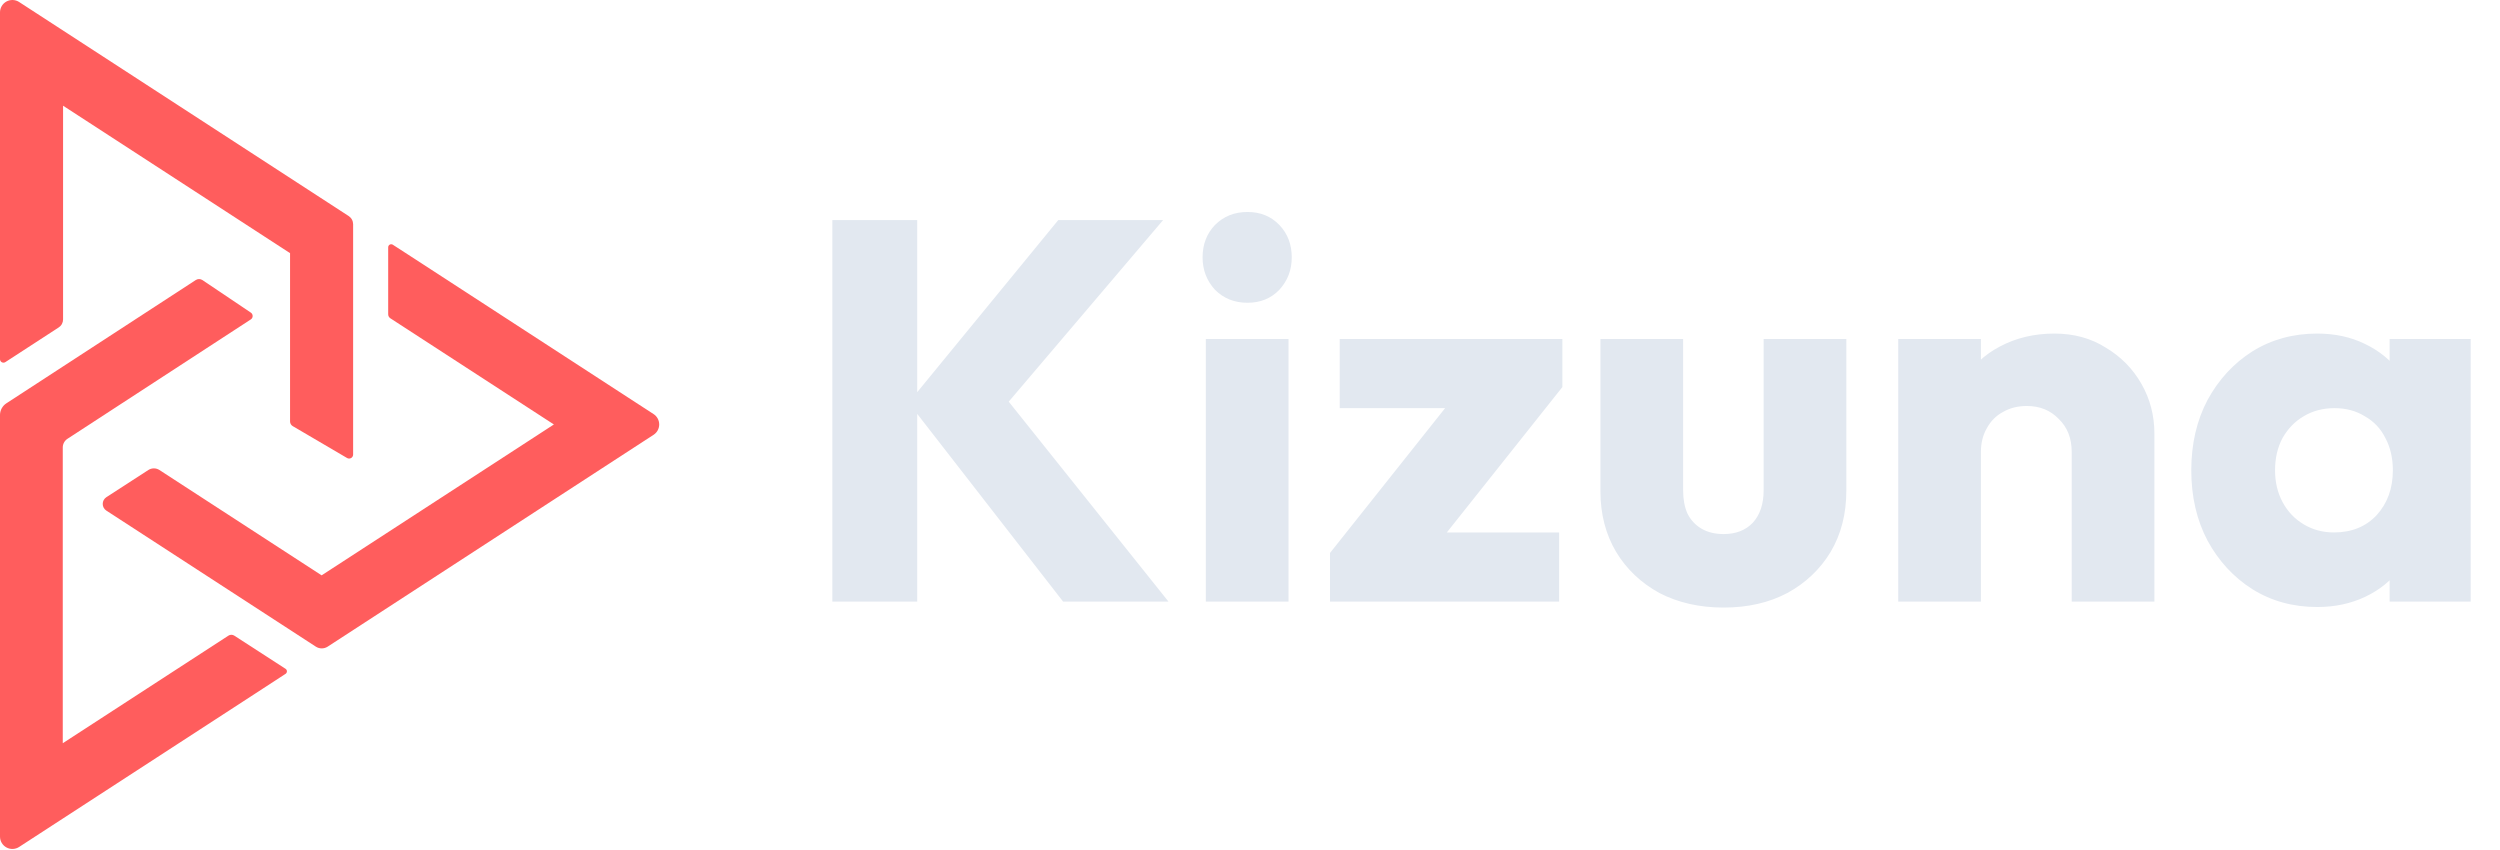 <svg width="2165" height="736" viewBox="0 0 2165 736" fill="none" xmlns="http://www.w3.org/2000/svg">
<path d="M566.01 358.594L557.02 352.767L356.503 222.495L340.353 212.041C339.952 211.739 339.473 211.558 338.972 211.521C338.471 211.484 337.971 211.591 337.53 211.831C337.089 212.071 336.726 212.433 336.485 212.873C336.244 213.314 336.135 213.814 336.171 214.315V272.173C336.169 272.864 336.341 273.543 336.669 274.151C336.998 274.758 337.474 275.273 338.053 275.649L472.141 362.697L479.667 367.584L472.141 372.471L278.522 498.248L138.084 407.045C136.65 406.11 134.975 405.613 133.263 405.613C131.551 405.613 129.876 406.11 128.441 407.045L92.117 430.564C91.146 431.192 90.348 432.053 89.795 433.069C89.243 434.085 88.953 435.223 88.953 436.379C88.953 437.535 89.243 438.673 89.795 439.689C90.348 440.704 91.146 441.565 92.117 442.193L273.531 560C275.053 560.985 276.827 561.508 278.64 561.508C280.453 561.508 282.227 560.985 283.749 560L557.125 382.297L566.114 376.469C567.586 375.484 568.79 374.149 569.62 372.585C570.449 371.02 570.878 369.275 570.867 367.504C570.857 365.733 570.408 363.992 569.56 362.438C568.713 360.883 567.493 359.562 566.01 358.594Z" fill="#FF5D5D"/>
<path d="M4.626 313.593L50.855 283.54C52.011 282.793 52.961 281.767 53.619 280.557C54.276 279.347 54.62 277.992 54.618 276.615V91.542L200.544 186.326L220.849 199.523L228.375 204.41L251.189 219.227V364.97C251.186 365.797 251.402 366.61 251.815 367.326C252.228 368.042 252.824 368.636 253.541 369.047L300.58 396.643C301.106 396.95 301.704 397.113 302.314 397.116C302.923 397.119 303.523 396.962 304.052 396.66C304.582 396.359 305.022 395.923 305.33 395.397C305.638 394.871 305.803 394.273 305.807 393.664V194.192C305.804 192.779 305.449 191.389 304.774 190.148C304.098 188.906 303.124 187.853 301.939 187.084L16.542 1.723C14.925 0.675 13.054 0.082 11.128 0.008C9.202 -0.066 7.292 0.38 5.598 1.3C3.905 2.221 2.491 3.581 1.506 5.237C0.52 6.894 0 8.786 0 10.713V311.241C0.031 311.765 0.198 312.272 0.485 312.711C0.773 313.15 1.17 313.506 1.638 313.744C2.106 313.982 2.628 314.093 3.152 314.067C3.676 314.04 4.184 313.877 4.626 313.593Z" fill="#FF5D5D"/>
<path d="M247.4 579.263L202.974 550.517C202.204 549.99 201.293 549.708 200.361 549.708C199.428 549.708 198.517 549.99 197.747 550.517L54.356 643.628V387.526C54.353 386.024 54.727 384.546 55.444 383.226C56.16 381.906 57.197 380.788 58.459 379.974L217.242 276.592C217.722 276.269 218.115 275.834 218.387 275.323C218.659 274.813 218.801 274.243 218.801 273.665C218.801 273.087 218.659 272.518 218.387 272.007C218.115 271.497 217.722 271.061 217.242 270.738L175.299 242.541C174.44 241.968 173.431 241.662 172.398 241.662C171.366 241.662 170.357 241.968 169.498 242.541L5.488 349.294C3.807 350.393 2.426 351.893 1.468 353.658C0.51 355.423 0.006 357.399 0 359.407V724.483C0 726.41 0.52 728.302 1.506 729.959C2.491 731.615 3.905 732.975 5.598 733.896C7.292 734.816 9.202 735.263 11.128 735.188C13.054 735.114 14.925 734.521 16.542 733.473L220.875 600.744L247.4 583.47C247.729 583.227 247.997 582.91 248.182 582.545C248.366 582.18 248.463 581.776 248.463 581.366C248.463 580.957 248.366 580.553 248.182 580.188C247.997 579.823 247.729 579.506 247.4 579.263Z" fill="#FF5D5D"/>
<path d="M920.66 521L786.812 348.776L916.448 190.592H1007.24L861.224 362.348V332.396L1011.92 521H920.66ZM720.824 521V190.592H794.3V521H720.824ZM1044.25 521V293.552H1115.85V521H1044.25ZM1080.28 262.196C1069.05 262.196 1059.69 258.452 1052.2 250.964C1045.03 243.164 1041.44 233.804 1041.44 222.884C1041.44 211.652 1045.03 202.292 1052.2 194.804C1059.69 187.316 1069.05 183.572 1080.28 183.572C1091.52 183.572 1100.72 187.316 1107.9 194.804C1115.07 202.292 1118.66 211.652 1118.66 222.884C1118.66 233.804 1115.07 243.164 1107.9 250.964C1100.72 258.452 1091.52 262.196 1080.28 262.196ZM1151.77 478.88L1265.96 335.204H1353.01L1238.82 478.88H1151.77ZM1151.77 521V478.88L1202.78 461.096H1350.2V521H1151.77ZM1160.19 353.456V293.552H1353.01V335.204L1302.46 353.456H1160.19ZM1492.68 526.148C1471.78 526.148 1453.21 521.936 1436.99 513.512C1421.08 504.776 1408.6 492.92 1399.55 477.944C1390.5 462.656 1385.98 445.184 1385.98 425.528V293.552H1457.58V424.592C1457.58 432.392 1458.83 439.1 1461.32 444.716C1464.13 450.332 1468.19 454.7 1473.49 457.82C1478.8 460.94 1485.19 462.5 1492.68 462.5C1503.29 462.5 1511.71 459.224 1517.95 452.672C1524.19 445.808 1527.31 436.448 1527.31 424.592V293.552H1598.92V425.06C1598.92 445.028 1594.39 462.656 1585.34 477.944C1576.3 492.92 1563.82 504.776 1547.9 513.512C1531.99 521.936 1513.58 526.148 1492.68 526.148ZM1794.1 521V391.364C1794.1 379.508 1790.36 369.992 1782.87 362.816C1775.69 355.328 1766.49 351.584 1755.26 351.584C1747.46 351.584 1740.59 353.3 1734.67 356.732C1728.74 359.852 1724.06 364.532 1720.63 370.772C1717.19 376.7 1715.48 383.564 1715.48 391.364L1687.87 377.792C1687.87 360.008 1691.77 344.408 1699.57 330.992C1707.37 317.576 1718.13 307.28 1731.86 300.104C1745.9 292.616 1761.65 288.872 1779.13 288.872C1795.97 288.872 1810.79 292.928 1823.59 301.04C1836.69 308.84 1846.99 319.292 1854.47 332.396C1861.96 345.5 1865.71 359.852 1865.71 375.452V521H1794.1ZM1643.87 521V293.552H1715.48V521H1643.87ZM2006.7 525.68C1985.79 525.68 1967.07 520.532 1950.54 510.236C1934.31 499.94 1921.37 485.9 1911.69 468.116C1902.33 450.332 1897.65 430.052 1897.65 407.276C1897.65 384.5 1902.33 364.22 1911.69 346.436C1921.37 328.652 1934.31 314.612 1950.54 304.316C1967.07 294.02 1985.79 288.872 2006.7 288.872C2021.99 288.872 2035.71 291.836 2047.88 297.764C2060.36 303.692 2070.5 311.96 2078.3 322.568C2086.1 332.864 2090.47 344.72 2091.41 358.136V456.416C2090.47 469.832 2086.1 481.844 2078.3 492.452C2070.81 502.748 2060.83 510.86 2048.35 516.788C2035.87 522.716 2021.99 525.68 2006.7 525.68ZM2021.21 461.096C2036.49 461.096 2048.82 456.104 2058.18 446.12C2067.54 435.824 2072.22 422.876 2072.22 407.276C2072.22 396.668 2070.03 387.308 2065.67 379.196C2061.61 371.084 2055.68 364.844 2047.88 360.476C2040.39 355.796 2031.66 353.456 2021.67 353.456C2011.69 353.456 2002.8 355.796 1995 360.476C1987.51 364.844 1981.43 371.084 1976.75 379.196C1972.38 387.308 1970.19 396.668 1970.19 407.276C1970.19 417.572 1972.38 426.776 1976.75 434.888C1981.11 443 1987.2 449.396 1995 454.076C2002.8 458.756 2011.53 461.096 2021.21 461.096ZM2069.41 521V459.692L2080.17 404.468L2069.41 349.244V293.552H2139.61V521H2069.41Z" fill="#E2E8F0"/>
</svg>
